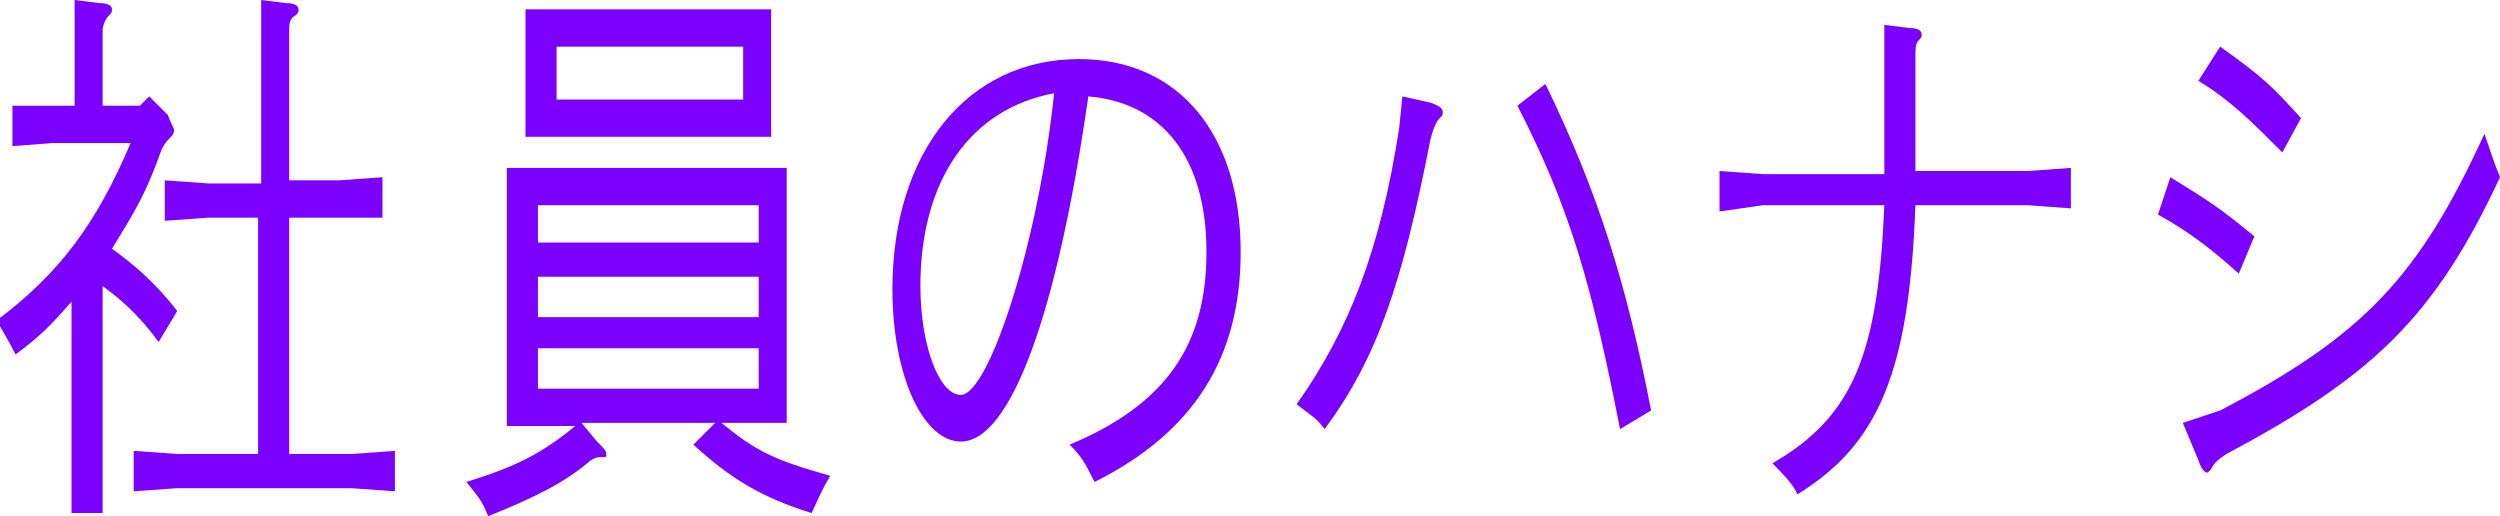 <?xml version="1.0" encoding="utf-8"?>
<!-- Generator: Adobe Illustrator 27.8.1, SVG Export Plug-In . SVG Version: 6.00 Build 0)  -->
<svg version="1.1" id="レイヤー_1" xmlns="http://www.w3.org/2000/svg" xmlns:xlink="http://www.w3.org/1999/xlink" x="0px"
	 y="0px" viewBox="0 0 80.4 16.6" style="enable-background:new 0 0 80.4 16.6;" xml:space="preserve">
<style type="text/css">
	.st0{fill:#7B00FF;}
</style>
<path class="st0" d="M0.4,3.4l0.9,0h1.1V1.2l0-1.2l0.8,0.1c0.3,0,0.4,0.1,0.4,0.2c0,0.1,0,0.1-0.1,0.2C3.4,0.6,3.3,0.8,3.3,1v2.4
	h1.2l0.3-0.3l0.6,0.6C5.5,4,5.6,4.1,5.6,4.2c0,0,0,0.1-0.1,0.2C5.4,4.5,5.3,4.6,5.2,4.8C4.7,6.2,4.4,6.7,3.6,8C4.3,8.5,5,9.1,5.7,10
	l-0.6,1C4.6,10.3,4,9.7,3.3,9.2v5.5l0,1.8h-1l0-1.8v-5c-0.7,0.8-1,1.1-1.8,1.7c-0.3-0.6-0.4-0.7-0.6-1.1c2-1.5,3.2-3.1,4.3-5.7H1.7
	L0.4,4.7V3.4z M10.9,5.8l1.4-0.1v1.3L10.9,7H9.3v7.6h2l1.4-0.1v1.3l-1.4-0.1H5.7l-1.4,0.1v-1.3l1.4,0.1h2.6V7H6.7L5.3,7.1V5.8
	l1.4,0.1h1.7V1.2l0-1.2l0.8,0.1c0.3,0,0.4,0.1,0.4,0.2c0,0.1,0,0.1-0.1,0.2C9.3,0.6,9.3,0.8,9.3,1v4.8H10.9z"/>
<path class="st0" d="M19.2,14.2c0.2,0.2,0.3,0.3,0.3,0.4c0,0.1,0,0.1-0.1,0.1c-0.2,0-0.2,0-0.4,0.1c-0.8,0.7-1.8,1.2-3.3,1.8
	c-0.2-0.5-0.3-0.6-0.7-1.1c1.6-0.5,2.4-0.9,3.5-1.8h-2.2V5.4h9v8.2h-2.1c1.1,0.9,1.7,1.2,3.5,1.7c-0.4,0.7-0.4,0.8-0.6,1.2
	c-1.6-0.5-2.6-1.1-3.8-2.2l0.7-0.7h-4.3L19.2,14.2z M16.9,0.3h7.9v4.1h-7.9V0.3z M17.3,6.6v1.2h7.1V6.6H17.3z M24.4,10.2V8.9h-7.1
	v1.3H24.4z M17.3,11.2v1.3h7.1v-1.3H17.3z M23.9,3.2V1.5h-6v1.7H23.9z"/>
<path class="st0" d="M30.9,14.2c-1.2,0-2.2-2.1-2.2-4.9c0-4.4,2.4-7.4,6-7.4c3.2,0,5.2,2.4,5.2,6.2c0,3.4-1.5,5.8-4.7,7.4
	c-0.3-0.6-0.4-0.8-0.8-1.2c3.1-1.3,4.4-3.2,4.4-6.2c0-3-1.4-4.8-3.8-5C34,10.1,32.5,14.2,30.9,14.2z M29.6,9.2
	c0,1.9,0.6,3.5,1.3,3.5c0.9,0,2.5-4.9,3-9.7C31.2,3.5,29.6,5.8,29.6,9.2z"/>
<path class="st0" d="M46,3.3c0.3,0.1,0.4,0.2,0.4,0.3c0,0.1,0,0.1-0.1,0.2c-0.1,0.1-0.2,0.3-0.3,0.7c-0.9,4.6-1.7,7-3.4,9.3
	c-0.3-0.4-0.4-0.4-0.9-0.8c1.7-2.4,2.7-5,3.3-8.9l0.1-1L46,3.3z M49.7,2.7c1.7,3.5,2.6,6.4,3.4,10.5l-1,0.6
	c-0.9-4.6-1.6-7.1-3.3-10.4L49.7,2.7z"/>
<path class="st0" d="M55.3,6.8V5.5l1.4,0.1h3.9v-3l0-1.8l0.8,0.1c0.3,0,0.4,0.1,0.4,0.2c0,0.1,0,0.1-0.1,0.2
	c-0.1,0.1-0.1,0.3-0.1,0.5v3.7h3.6l1.4-0.1v1.3l-1.4-0.1h-3.6c-0.2,5.4-1.2,7.7-3.8,9.3c-0.1-0.3-0.5-0.7-0.8-1
	c2.6-1.5,3.4-3.5,3.6-8.3h-3.9L55.3,6.8z"/>
<path class="st0" d="M69.8,5.7c1.3,0.8,1.6,1,2.7,1.9L72,8.8c-1-0.9-1.7-1.4-2.6-1.9L69.8,5.7z M71.4,13.2c4.6-2.4,6.4-4.3,8.5-8.9
	c0.2,0.6,0.3,0.9,0.5,1.4c-2.1,4.5-4.1,6.4-8.8,8.9c-0.3,0.2-0.4,0.3-0.5,0.5C71,15.2,71,15.2,71,15.2c-0.1,0-0.2-0.1-0.3-0.4
	l-0.5-1.2L71.4,13.2z M71.4,1.5c1.4,1,1.7,1.3,2.6,2.3l-0.6,1.1c-1-1-1.7-1.7-2.7-2.3L71.4,1.5z"/>
</svg>
